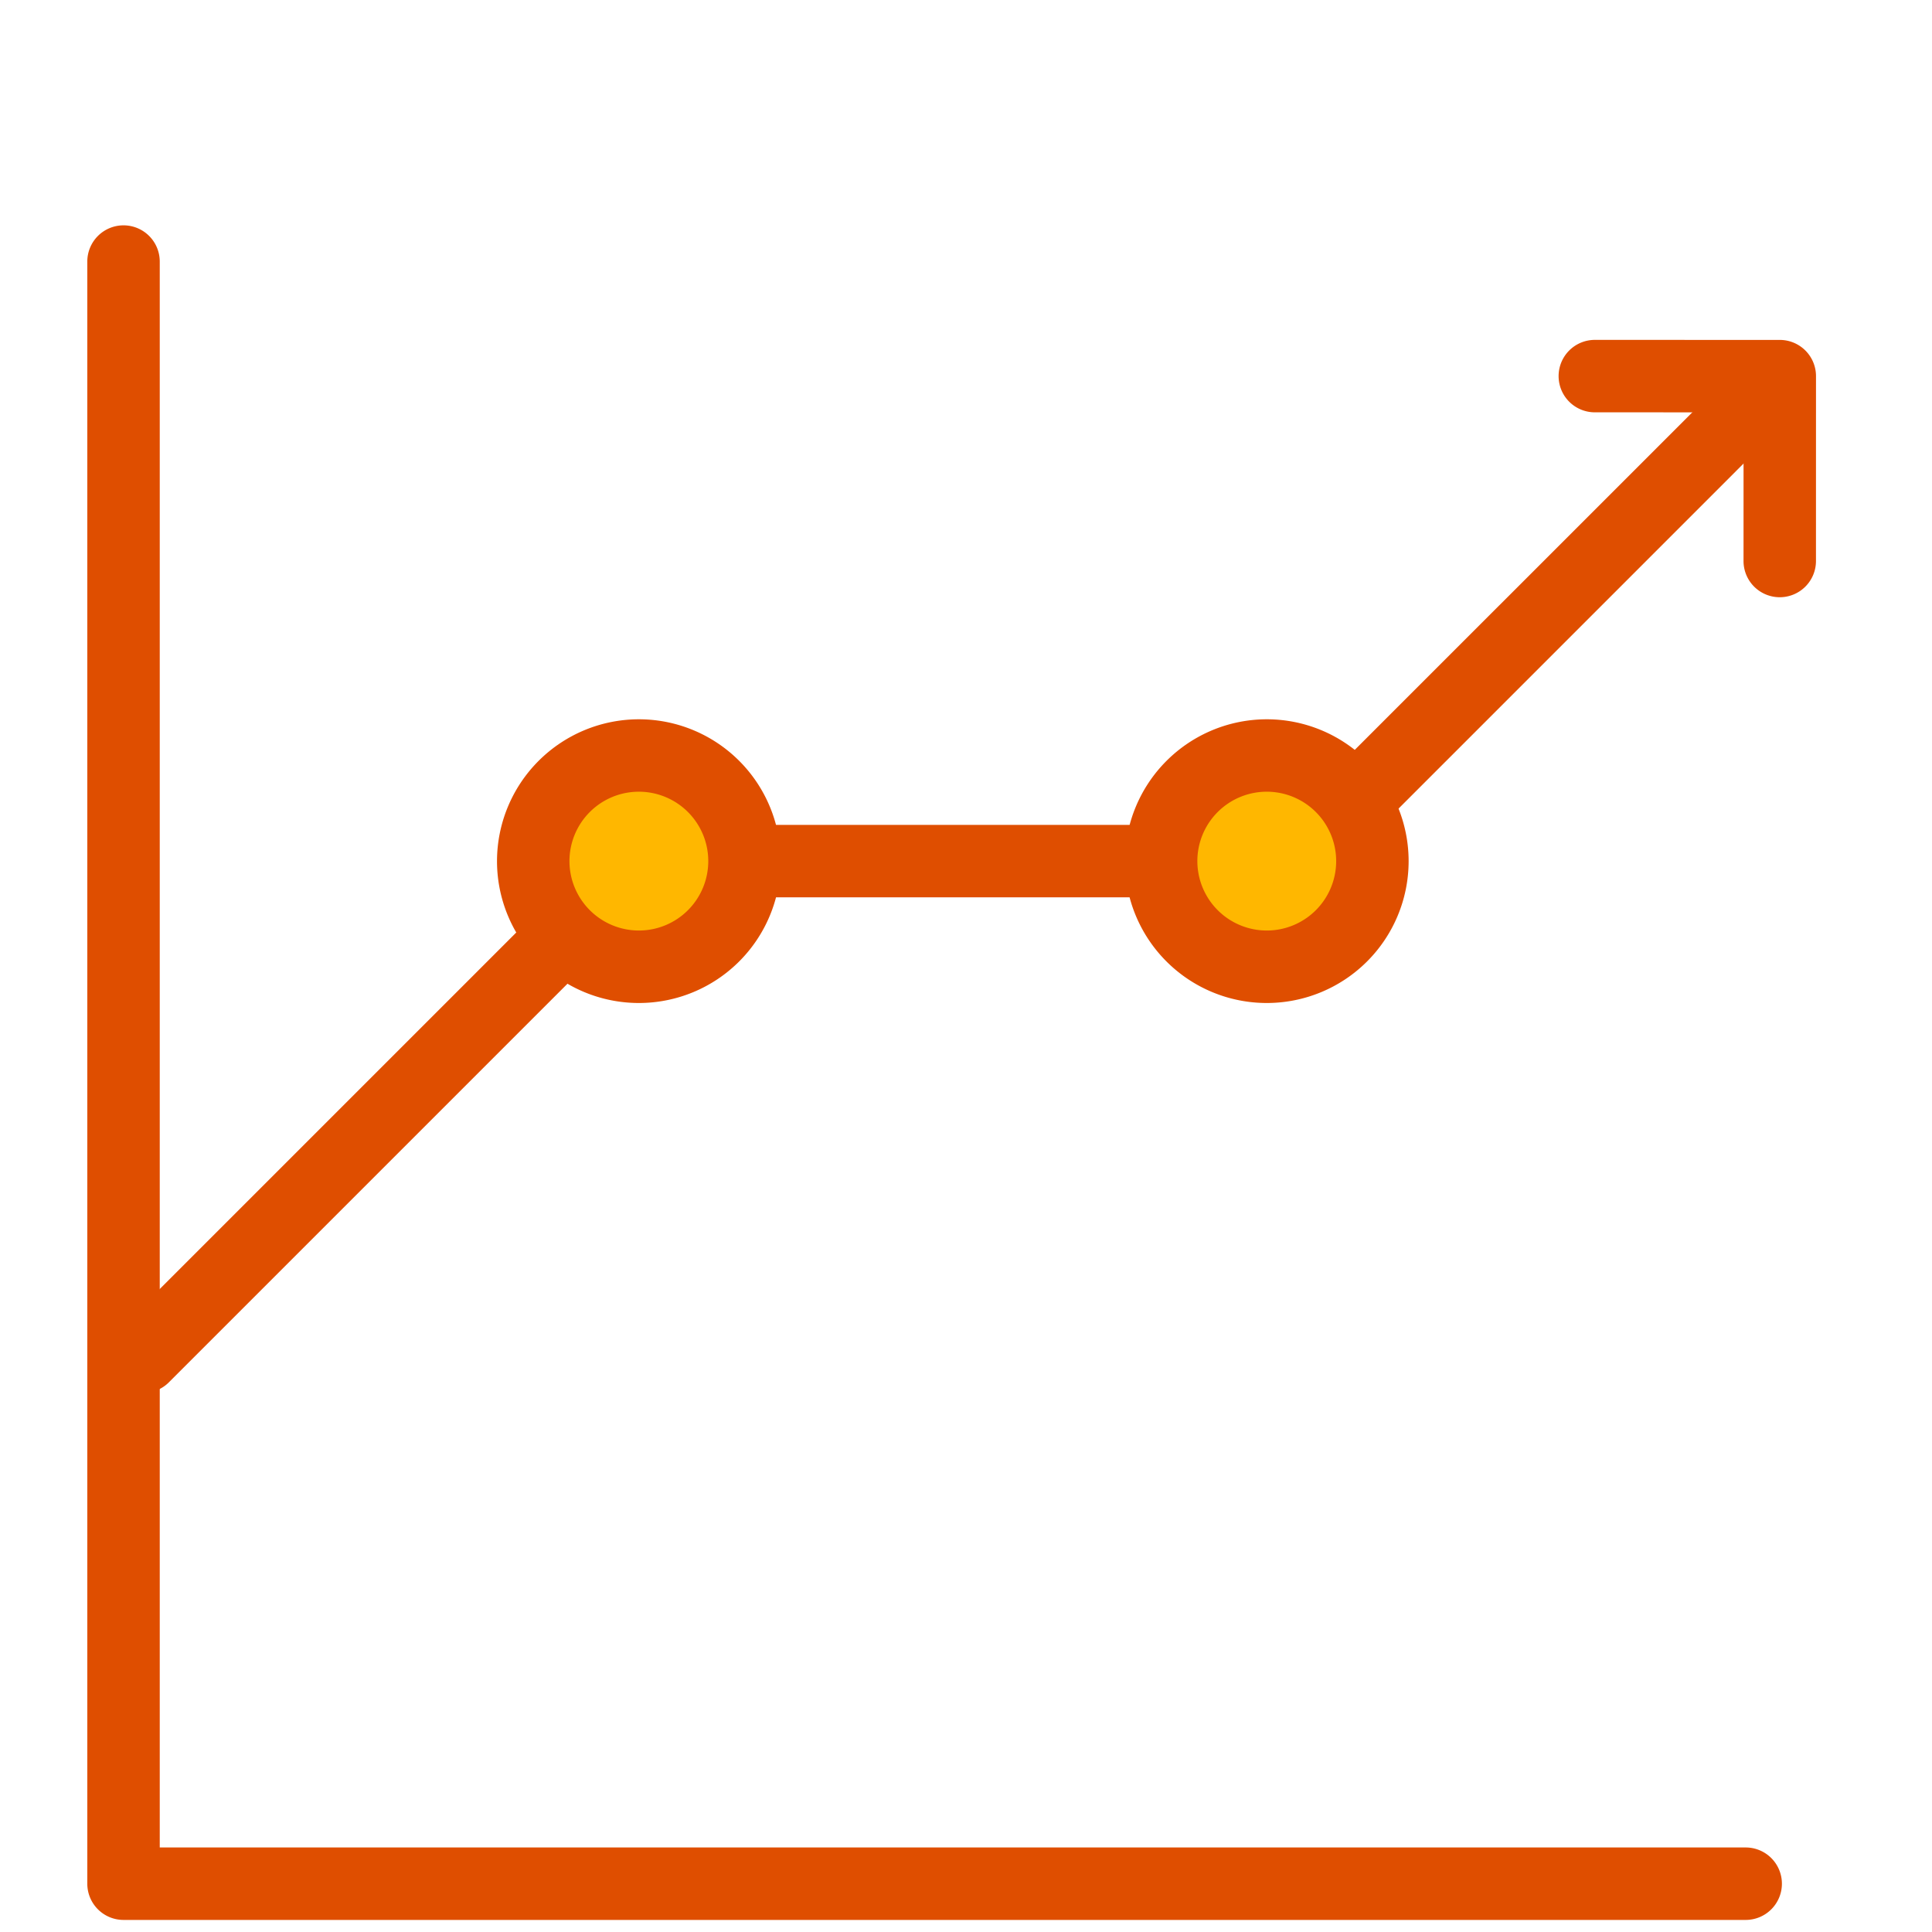 <svg xmlns="http://www.w3.org/2000/svg" xmlns:xlink="http://www.w3.org/1999/xlink" width="80" height="80" viewBox="0 0 80 80"><defs><clipPath id="a"><rect width="80" height="80" transform="translate(-132 -6)" fill="#df4e00"/></clipPath></defs><g transform="translate(132 6)" clip-path="url(#a)"><g transform="translate(22302 6571.588)"><path d="M-22364.715-6502.811h-67.17a1.5,1.5,0,0,1-1.5-1.5v-67.169a1.5,1.5,0,0,1,1.5-1.5,1.5,1.5,0,0,1,1.5,1.5v65.669h65.67a1.5,1.5,0,0,1,1.5,1.5A1.5,1.5,0,0,1-22364.715-6502.811Z" transform="translate(3 4.723)" fill="#df4e00"/><circle cx="4.374" cy="4.374" r="4.374" transform="translate(-22411.92 -6546.304)" fill="#ffb700"/><path d="M4.374-1.5A5.874,5.874,0,1,1-1.5,4.374,5.88,5.88,0,0,1,4.374-1.5Zm0,8.747A2.874,2.874,0,1,0,1.5,4.374,2.877,2.877,0,0,0,4.374,7.247Z" transform="translate(-22411.92 -6546.304)" fill="#df4e00"/><circle cx="4.374" cy="4.374" r="4.374" transform="translate(-22385.92 -6546.304)" fill="#ffb700"/><path d="M4.374-1.5A5.874,5.874,0,1,1-1.5,4.374,5.88,5.88,0,0,1,4.374-1.5Zm0,8.747A2.874,2.874,0,1,0,1.5,4.374,2.877,2.877,0,0,0,4.374,7.247Z" transform="translate(-22385.92 -6546.304)" fill="#df4e00"/><path d="M-22392.346-6547.5H-22408a1.5,1.5,0,0,1-1.5-1.5,1.5,1.5,0,0,1,1.5-1.5h15.654a1.5,1.5,0,0,1,1.5,1.5A1.5,1.5,0,0,1-22392.346-6547.5Z" transform="translate(5.828 7.069)" fill="#df4e00"/><path d="M-22389.648-6544.217a1.493,1.493,0,0,1-1.061-.439,1.5,1.5,0,0,1,0-2.121l17.047-17.047a1.5,1.5,0,0,1,2.121,0,1.5,1.5,0,0,1,0,2.121l-17.047,17.047A1.493,1.493,0,0,1-22389.648-6544.217Z" transform="translate(-38.418 24.306)" fill="#df4e00"/><g transform="translate(-22384.938 -6552.527) rotate(-45)"><path d="M0,16.646a1.5,1.5,0,0,1-1.061-.439,1.5,1.5,0,0,1,0-2.121L14.088-1.061a1.5,1.5,0,0,1,2.121,0,1.5,1.5,0,0,1,0,2.121L1.063,16.207A1.5,1.5,0,0,1,0,16.646Z" transform="translate(10.711 0) rotate(45)" fill="#df4e00"/><path d="M10.828,6.914a1.5,1.5,0,0,1-1.061-.44L5.416,2.121,1.06,6.475a1.5,1.5,0,0,1-2.121,0,1.5,1.5,0,0,1,0-2.121L4.356-1.061A1.5,1.5,0,0,1,5.416-1.5a1.5,1.5,0,0,1,1.061.44l5.412,5.414a1.5,1.5,0,0,1-1.061,2.56Z" transform="translate(24.127 5.296) rotate(90)" fill="#df4e00"/></g></g></g></svg>